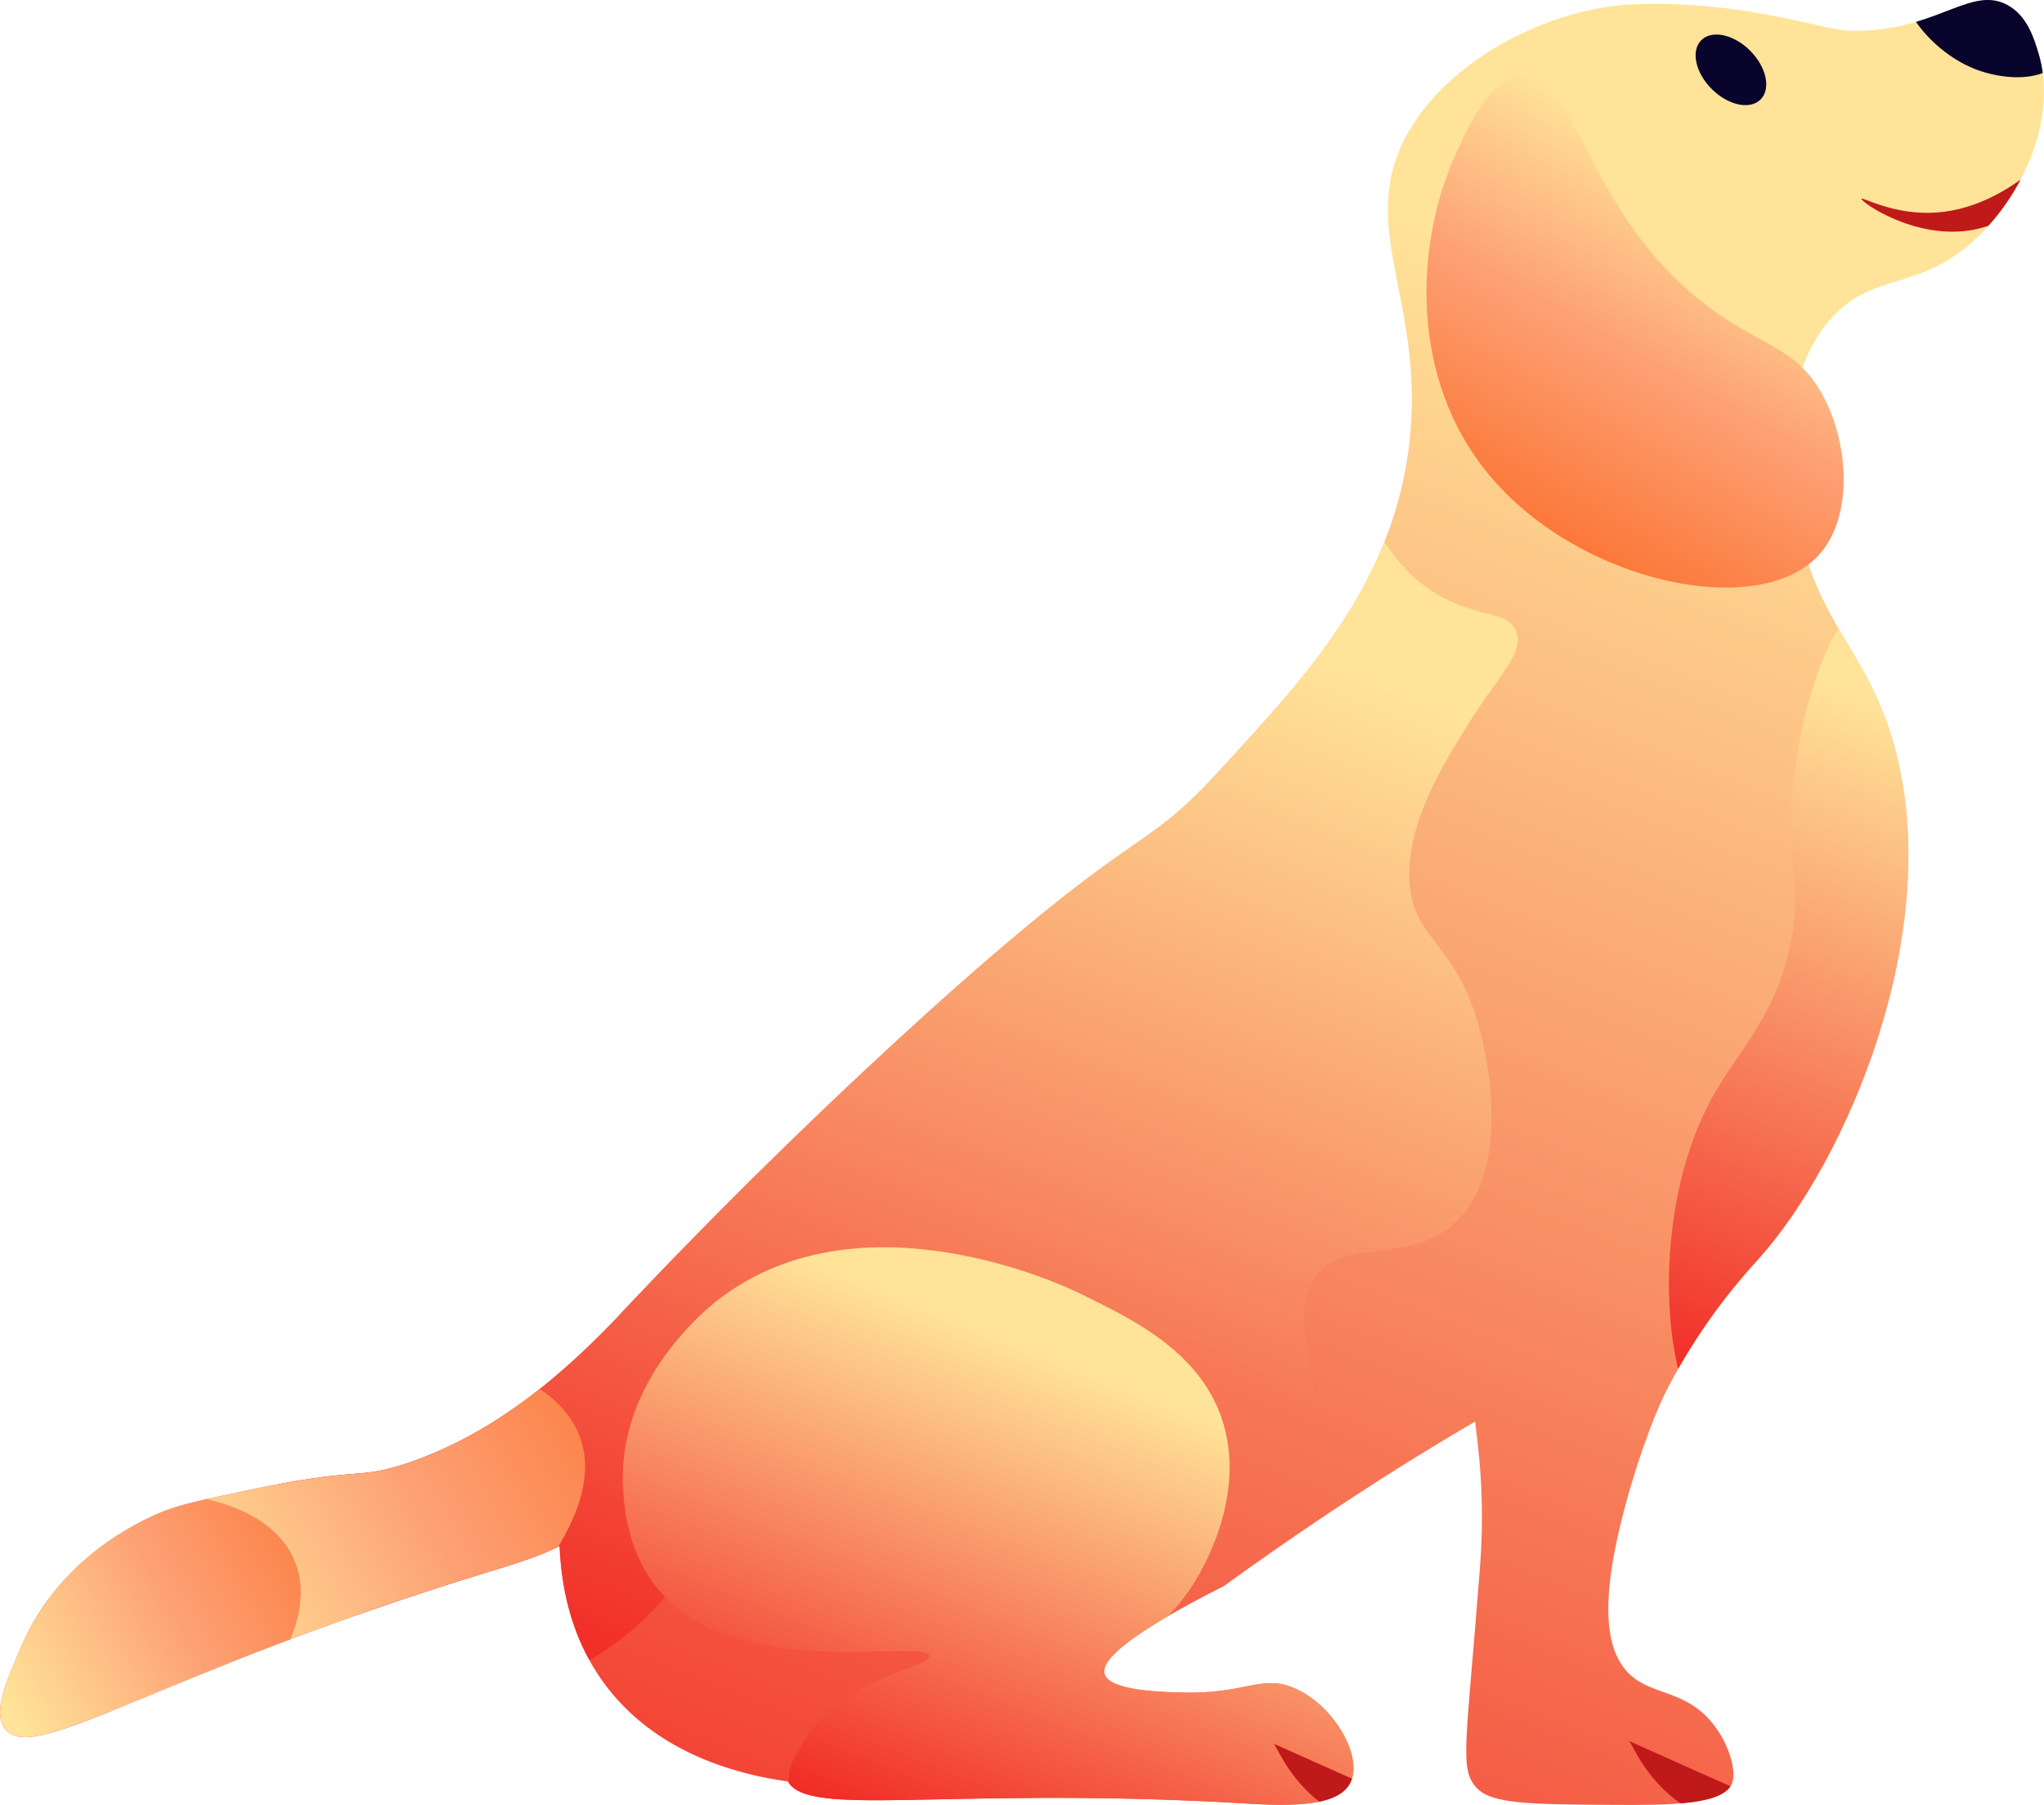 <?xml version="1.0" encoding="UTF-8"?> <svg xmlns="http://www.w3.org/2000/svg" xmlns:xlink="http://www.w3.org/1999/xlink" id="_Слой_2" data-name="Слой 2" viewBox="0 0 831.16 734.07"><defs><style> .cls-1 { fill: url(#_Безымянный_градиент_51); } .cls-1, .cls-2, .cls-3, .cls-4, .cls-5, .cls-6, .cls-7, .cls-8, .cls-9, .cls-10 { stroke-width: 0px; } .cls-2 { fill: url(#_Безымянный_градиент_51-3); } .cls-3 { fill: #c01919; } .cls-4 { fill: url(#_Безымянный_градиент_51-4); } .cls-5 { fill: none; } .cls-6 { fill: url(#_Безымянный_градиент_33); } .cls-7 { fill: #09042c; } .cls-11 { clip-path: url(#clippath); } .cls-8 { fill: url(#_Безымянный_градиент_7); } .cls-9 { fill: url(#_Безымянный_градиент_51-2); } .cls-10 { fill: url(#_Безымянный_градиент_33-2); } </style><linearGradient id="_Безымянный_градиент_51" data-name="Безымянный градиент 51" x1="-3568.5" y1="889.67" x2="-3956.94" y2="-86.95" gradientTransform="translate(-3288.59) rotate(-180) scale(1 -1)" gradientUnits="userSpaceOnUse"><stop offset="0" stop-color="#f01f1f"></stop><stop offset=".81" stop-color="#ffe398"></stop></linearGradient><linearGradient id="_Безымянный_градиент_7" data-name="Безымянный градиент 7" x1="-4081.25" y1="219.63" x2="-4184.5" y2="101.36" gradientTransform="translate(-3418.49 802.09) rotate(168.64) scale(1 -1)" gradientUnits="userSpaceOnUse"><stop offset="0" stop-color="#fc7839"></stop><stop offset=".51" stop-color="#fda175"></stop><stop offset="1" stop-color="#ffe398"></stop></linearGradient><clipPath id="clippath"><path class="cls-5" d="m8.98,668.95c15.43-35.68,47.92-50.22,55.95-53.67,7.52-3.23,16.87-5.2,35.56-9.15,45.53-9.61,44.28-4.46,62.64-10.27,35.14-11.11,65.07-35.17,92.5-65.09,0,0,0,0,0,0,6.66-7.04,16.05-16.86,27.41-28.45,53.2-54.23,96.11-92.37,106.2-101.29,77.12-68.15,74.97-52.98,107.34-88.38,31.67-34.63,66.42-70.76,75.37-124.47,10.77-64.63-23.56-95.94,2.28-137.03,17.85-28.38,54.97-46.41,85.65-49.1,12.11-1.06,33.45-.63,55.95,3.43,28.96,5.22,29.87,7.86,44.54,6.85,29.01-2,41.98-17.91,55.95-10.28,7.98,4.36,10.72,13.36,12.56,19.41,7.54,24.75-4.53,55.08-23.98,74.23-24.55,24.16-43.61,13.51-61.66,35.4-17.23,20.89-15.1,49.04-13.7,67.37,4.04,53.14,29.21,61.68,41.11,106.2,19.97,74.73-19.68,167.37-55.58,207.33-5.24,5.83-21.84,23.74-36.66,51.99-4.1,7.81-11.21,25.06-17.38,47.86-9.97,36.85-9.45,59.42,2.28,69.66,9.17,8,22.41,6.05,33.12,19.41.05.06.13.16.25.31,6.02,7.57,9.49,18.45,7.75,23.67-3.08,9.24-25.33,9.29-49.1,9.14-32.5-.21-48.75-.32-54.81-6.85-7.16-7.72-4.41-16.12,1.14-87.93.44-5.68,1.29-16.72.79-31.31-.37-10.8-1.41-20.18-2.62-29.8-14.9,8.68-31.67,18.95-50.7,31.42-19.51,12.78-36.49,24.64-51.56,35.53-42.53,21.5-49.8,31.02-48.42,35.74,1.97,6.73,22.65,7.29,31.47,7.53,25.32.68,32.02-7.09,44.54-2.28,16.67,6.4,29.26,27.97,23.98,38.83-5.87,12.06-33.15,8.99-52.53,7.99-114.01-5.86-167.99,6.36-176.22-8.39-20.73-2.86-52.04-11.29-72.72-37.29-14.35-18.05-19.34-39.23-20.13-58.46-9.77,4.82-19.83,7.7-28.97,10.5C63.28,680.68,13.97,717.88,2.13,703.21c-5.19-6.42-.11-18.15,6.85-34.26Z"></path></clipPath><linearGradient id="_Безымянный_градиент_51-2" data-name="Безымянный градиент 51" x1="-3538.89" y1="719.31" x2="-3777.69" y2="118.92" xlink:href="#_Безымянный_градиент_51"></linearGradient><linearGradient id="_Безымянный_градиент_51-3" data-name="Безымянный градиент 51" x1="-3666.37" y1="763.83" x2="-3764.78" y2="516.41" xlink:href="#_Безымянный_градиент_51"></linearGradient><linearGradient id="_Безымянный_градиент_33" data-name="Безымянный градиент 33" x1="-3537.56" y1="530.33" x2="-3350.37" y2="633.54" gradientTransform="translate(-3288.59) rotate(-180) scale(1 -1)" gradientUnits="userSpaceOnUse"><stop offset="0" stop-color="#fc7839"></stop><stop offset=".51" stop-color="#fda175"></stop><stop offset="1" stop-color="#ffe398"></stop></linearGradient><linearGradient id="_Безымянный_градиент_51-4" data-name="Безымянный градиент 51" x1="-3973.65" y1="582.69" x2="-4112.52" y2="233.56" xlink:href="#_Безымянный_градиент_51"></linearGradient><linearGradient id="_Безымянный_градиент_33-2" data-name="Безымянный градиент 33" x1="-3429.28" y1="615.17" x2="-3290.63" y2="691.62" xlink:href="#_Безымянный_градиент_33"></linearGradient></defs><g id="_Слой_7" data-name="Слой 7"><g><path class="cls-1" d="m8.98,668.95c15.43-35.68,47.92-50.22,55.95-53.67,7.52-3.23,16.87-5.2,35.56-9.15,45.53-9.61,44.28-4.46,62.64-10.27,35.14-11.11,65.07-35.17,92.5-65.09,0,0,0,0,0,0,6.66-7.04,16.05-16.86,27.41-28.45,53.2-54.23,96.11-92.37,106.2-101.29,77.12-68.15,74.97-52.98,107.34-88.38,31.67-34.63,66.42-70.76,75.37-124.47,10.77-64.63-23.56-95.94,2.28-137.03,17.85-28.38,54.97-46.41,85.65-49.1,12.11-1.06,33.45-.63,55.95,3.43,28.96,5.22,29.87,7.86,44.54,6.85,29.01-2,41.98-17.91,55.95-10.28,7.98,4.36,10.72,13.36,12.56,19.41,7.54,24.75-4.53,55.08-23.98,74.23-24.55,24.16-43.61,13.51-61.66,35.4-17.23,20.89-15.1,49.04-13.7,67.37,4.04,53.14,29.21,61.68,41.11,106.2,19.97,74.73-19.68,167.37-55.58,207.33-5.24,5.83-21.84,23.74-36.66,51.99-4.1,7.81-11.21,25.06-17.38,47.86-9.97,36.85-9.45,59.42,2.28,69.66,9.17,8,22.41,6.05,33.12,19.41.05.06.13.16.25.31,6.02,7.57,9.49,18.45,7.75,23.67-3.08,9.24-25.33,9.29-49.1,9.14-32.5-.21-48.75-.32-54.81-6.85-7.16-7.72-4.41-16.12,1.14-87.93.44-5.68,1.29-16.72.79-31.31-.37-10.8-1.41-20.18-2.62-29.8-14.9,8.68-31.67,18.95-50.7,31.42-19.51,12.78-36.49,24.64-51.56,35.53-42.53,21.5-49.8,31.02-48.42,35.74,1.97,6.73,22.65,7.29,31.47,7.53,25.32.68,32.02-7.09,44.54-2.28,16.67,6.4,29.26,27.97,23.98,38.83-5.87,12.06-33.15,8.99-52.53,7.99-114.01-5.86-167.99,6.36-176.22-8.39-20.73-2.86-52.04-11.29-72.72-37.29-14.35-18.05-19.34-39.23-20.13-58.46-9.77,4.82-19.83,7.7-28.97,10.5C63.28,680.68,13.97,717.88,2.13,703.21c-5.19-6.42-.11-18.15,6.85-34.26Z"></path><path class="cls-8" d="m619.02,30.92c23.21-1.23,24.9,57.89,78.69,96.01,20.05,14.21,32.49,14.97,42.58,32.21,11.69,19.98,13.61,50.8-.61,66.51-24.11,26.64-96.38,11.83-133.28-31.46-34.33-40.28-30.44-96.3-14.67-131,5.79-12.75,14.36-31.59,27.29-32.27Z"></path><ellipse class="cls-7" cx="703.85" cy="28.41" rx="11.03" ry="17.05" transform="translate(186.07 506.01) rotate(-45)"></ellipse><g class="cls-11"><path class="cls-7" d="m838.03-11.64c7.15,9.71,9.21,27.02,0,36.54-10.06,10.41-27.71,5.45-30.83,4.57-20.88-5.88-38.23-28.85-33.12-41.11,6.28-15.05,49.02-20.26,63.95,0Z"></path><path class="cls-9" d="m539.98,197.33c21.22,8.04,20.02,31.44,46.82,45.68,15.94,8.46,26.46,5.54,29.69,13.7,3.52,8.9-6.9,17.58-19.41,37.68-10.42,16.75-24.68,39.67-23.98,62.81.74,24.32,17.27,24.86,27.41,57.1.75,2.39,17.33,57.28-7.99,82.22-19.11,18.82-46.57,5.3-58.24,23.98-11.28,18.06,5.7,44.6-2.28,49.1-5.38,3.03-14.79-8.06-27.41-15.99-22.43-14.09-45.92-12.43-76.51-10.28-41.81,2.94-97.58,6.87-127.9,45.68-18.33,23.47-8.81,35.94-29.69,60.52-19.17,22.57-52.32,41.63-77.65,38.83-56.29-6.23-115.82-125.05-95.92-223.82,21.07-104.6,148.41-157.28,403.1-262.65,11.3-4.67,25.73-9.96,39.97-4.57Z"></path><path class="cls-3" d="m843.74,54.59c-2.2-2.11-24.85,31.53-59.38,31.97-15.68.2-27.12-6.53-27.41-5.71-.41,1.17,22.01,17.12,45.68,12.56,28.12-5.41,43.11-36.9,41.11-38.83Z"></path><path class="cls-2" d="m448.63,680.37c-1.73-4.53,19.65-11.11,35.4-34.26,2.39-3.51,22.65-34.21,13.7-66.23-8.49-30.4-38.63-43.91-58.24-53.67-6.28-3.13-89.15-42.43-147.31,2.28-4.26,3.27-41.25,32.64-38.83,76.51.38,6.93,1.58,28.58,17.13,44.54,33.72,34.6,106.4,16.45,107.34,23.98.65,5.2-34.91,7.59-51.39,35.4-3.11,5.25-6.33,10.68-5.71,15.99,4.56,39.26,220.07,82.16,261.5,13.7,11.45-18.92,10.71-48.17-3.43-62.81-31.22-32.31-126.43,14.39-130.18,4.57Z"></path><path class="cls-6" d="m193.97,552.47c16.66,6.36,36.36,15,42.25,33.12,5.59,17.2-4.01,34.47-9.14,43.39-24.12,42-101.03,112.81-162.16,81.08-62.17-32.27-67.09-149.38-21.7-183.85,27.37-20.78,68.49-5.1,150.74,26.26Z"></path><path class="cls-4" d="m761.52,244.15c-17.82,2.19-31.13,49.55-33.12,83.36-1.52,25.88,4.27,32.32,0,54.81-5.63,29.71-20.56,43.97-30.83,61.66-30.14,51.92-20.13,133.24,1.14,140.46,31.99,10.85,143.26-127.57,117.62-251.23-8.91-42.98-35.86-91.4-54.81-89.07Z"></path><path class="cls-10" d="m51.23,608.43c23.04-3.44,58.6,2.6,68.52,26.26,11.5,27.44-19.48,59.43-21.7,61.66-37.45,37.72-112.28,38.93-126.76,12.56-14.71-26.79,27.12-92.61,79.94-100.49Z"></path><path class="cls-3" d="m745.07,745.01c-.28-3.04-39.43,7.55-65.81-14.74-11.98-10.12-16.21-22.7-16.97-22.27"></path><path class="cls-3" d="m600.56,746.09c-.28-3.04-39.43,7.55-65.81-14.74-11.98-10.12-16.21-22.7-16.97-22.27"></path></g></g></g></svg> 